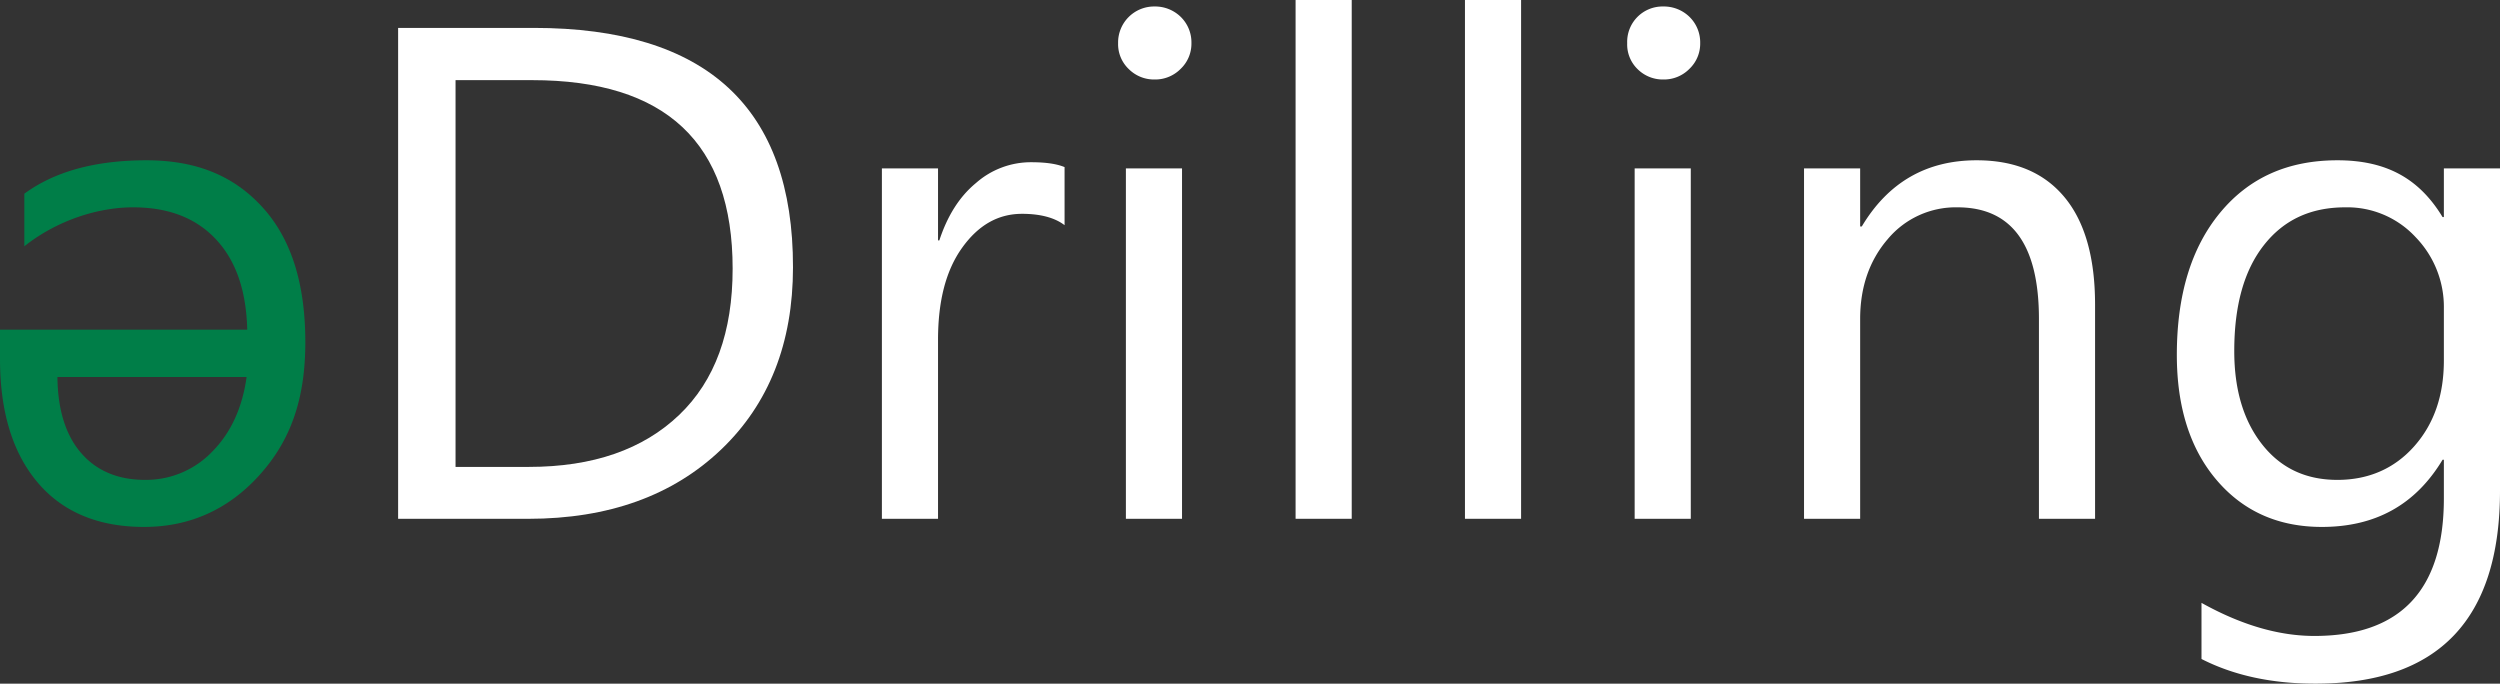 <svg xmlns="http://www.w3.org/2000/svg" viewBox="0 0 770.5 210.7">
	<rect x="0" y="0" width="770.5" height="210.7" fill="#333333" stroke="none"/>
	<defs>
		<style>
			.a{fill:#007e48;}
            .white{fill: white;}
		</style>
	</defs>
	<title>
		eDrilling logo
	</title>
	<path class="a" d="M62.2,149.7c.1,10,2.5,17.8,7.2,23.3s11.3,8.4,19.8,8.4a28.3,28.3,0,0,0,20.8-8.8c5.7-5.8,9.2-13.5,10.5-22.9ZM44.5,135.1h76.2c-.3-12.1-3.5-21.3-9.7-27.9s-14.7-9.8-25.5-9.8-23.4,4-33.5,12V93.2c9.4-6.9,22-10.3,37.6-10.3s27.2,4.9,36,14.7,13,23.6,13,41.4-4.7,30.5-14.2,41S103,195.9,88.9,195.9s-25.1-4.6-32.8-13.7-11.6-21.8-11.6-38.1Z" transform="translate(-44.5 -33.5)" />
	<path class="white" d="M184.9,58.2V177.4h22.6c19.8,0,35.2-5.4,46.3-16s16.5-25.6,16.5-45.1c0-38.8-20.6-58.1-61.8-58.1ZM167.2,193.4V42.1H209q80,0,79.9,73.8c0,23.3-7.4,42.1-22.2,56.2s-34.6,21.3-59.4,21.3Z" transform="translate(-44.5 -33.5)" />
	<path class="white" d="M372.6,102.9c-3-2.3-7.4-3.5-13.1-3.5-7.4,0-13.5,3.5-18.5,10.5s-7.4,16.4-7.4,28.4v55.1H316.3V85.4h17.3v22.2h.4c2.5-7.6,6.2-13.5,11.3-17.7a25.6,25.6,0,0,1,17-6.4c4.5,0,7.9.5,10.3,1.5Z" transform="translate(-44.5 -33.5)" />
	<path class="white" d="M408.8,193.4H391.5V85.4h17.3ZM400.3,58a11,11,0,0,1-7.9-3.2,10.6,10.6,0,0,1-3.3-8,11.1,11.1,0,0,1,11.2-11.3,11.3,11.3,0,0,1,8.1,3.2,11,11,0,0,1,3.3,8.1,10.7,10.7,0,0,1-3.3,7.9A11,11,0,0,1,400.3,58Z" transform="translate(-44.5 -33.5)" />
	<rect class="white" x="399.3" width="17.3" height="159.89" />
	<rect class="white" x="451.5" width="17.3" height="159.89" />
	<path class="white" d="M565.6,193.4H548.3V85.4h17.3ZM557.1,58a11,11,0,0,1-7.9-3.2,10.6,10.6,0,0,1-3.2-8,10.9,10.9,0,0,1,11.1-11.3,11.3,11.3,0,0,1,8.1,3.2,11,11,0,0,1,3.3,8.1,10.7,10.7,0,0,1-3.3,7.9A11,11,0,0,1,557.1,58Z" transform="translate(-44.5 -33.5)" />
	<path class="white" d="M690.2,193.4H672.9V131.8c0-22.9-8.4-34.4-25.1-34.4a27.3,27.3,0,0,0-21.5,9.8c-5.6,6.5-8.5,14.7-8.5,24.6v61.6H600.5V85.4h17.3v17.9h.5q12.2-20.4,35.4-20.4c11.8,0,20.8,3.8,27.1,11.4s9.4,18.7,9.4,33.1Z" transform="translate(-44.5 -33.5)" />
	<path class="white" d="M797.7,144.6v-16a30.9,30.9,0,0,0-8.7-22,28.7,28.7,0,0,0-21.7-9.2c-10.7,0-19,3.9-25.1,11.7s-9.1,18.6-9.1,32.6c0,12,2.9,21.6,8.7,28.9s13.5,10.8,23.1,10.8,17.6-3.5,23.7-10.4S797.7,155.3,797.7,144.6ZM815,184.7q0,59.6-57,59.5c-13.3,0-25-2.5-35-7.6V219.3q18.3,10.2,34.8,10.2c26.6,0,39.9-14.2,39.9-42.4V175.2h-.4c-8.3,13.8-20.6,20.7-37.2,20.7q-20.1,0-32.4-14.4c-8.2-9.6-12.3-22.5-12.3-38.6,0-18.4,4.4-33,13.3-43.8s20.9-16.2,36.2-16.2,25.3,5.8,32.4,17.5h.4v-15H815Z" transform="translate(-44.5 -33.5)" />
</svg>
